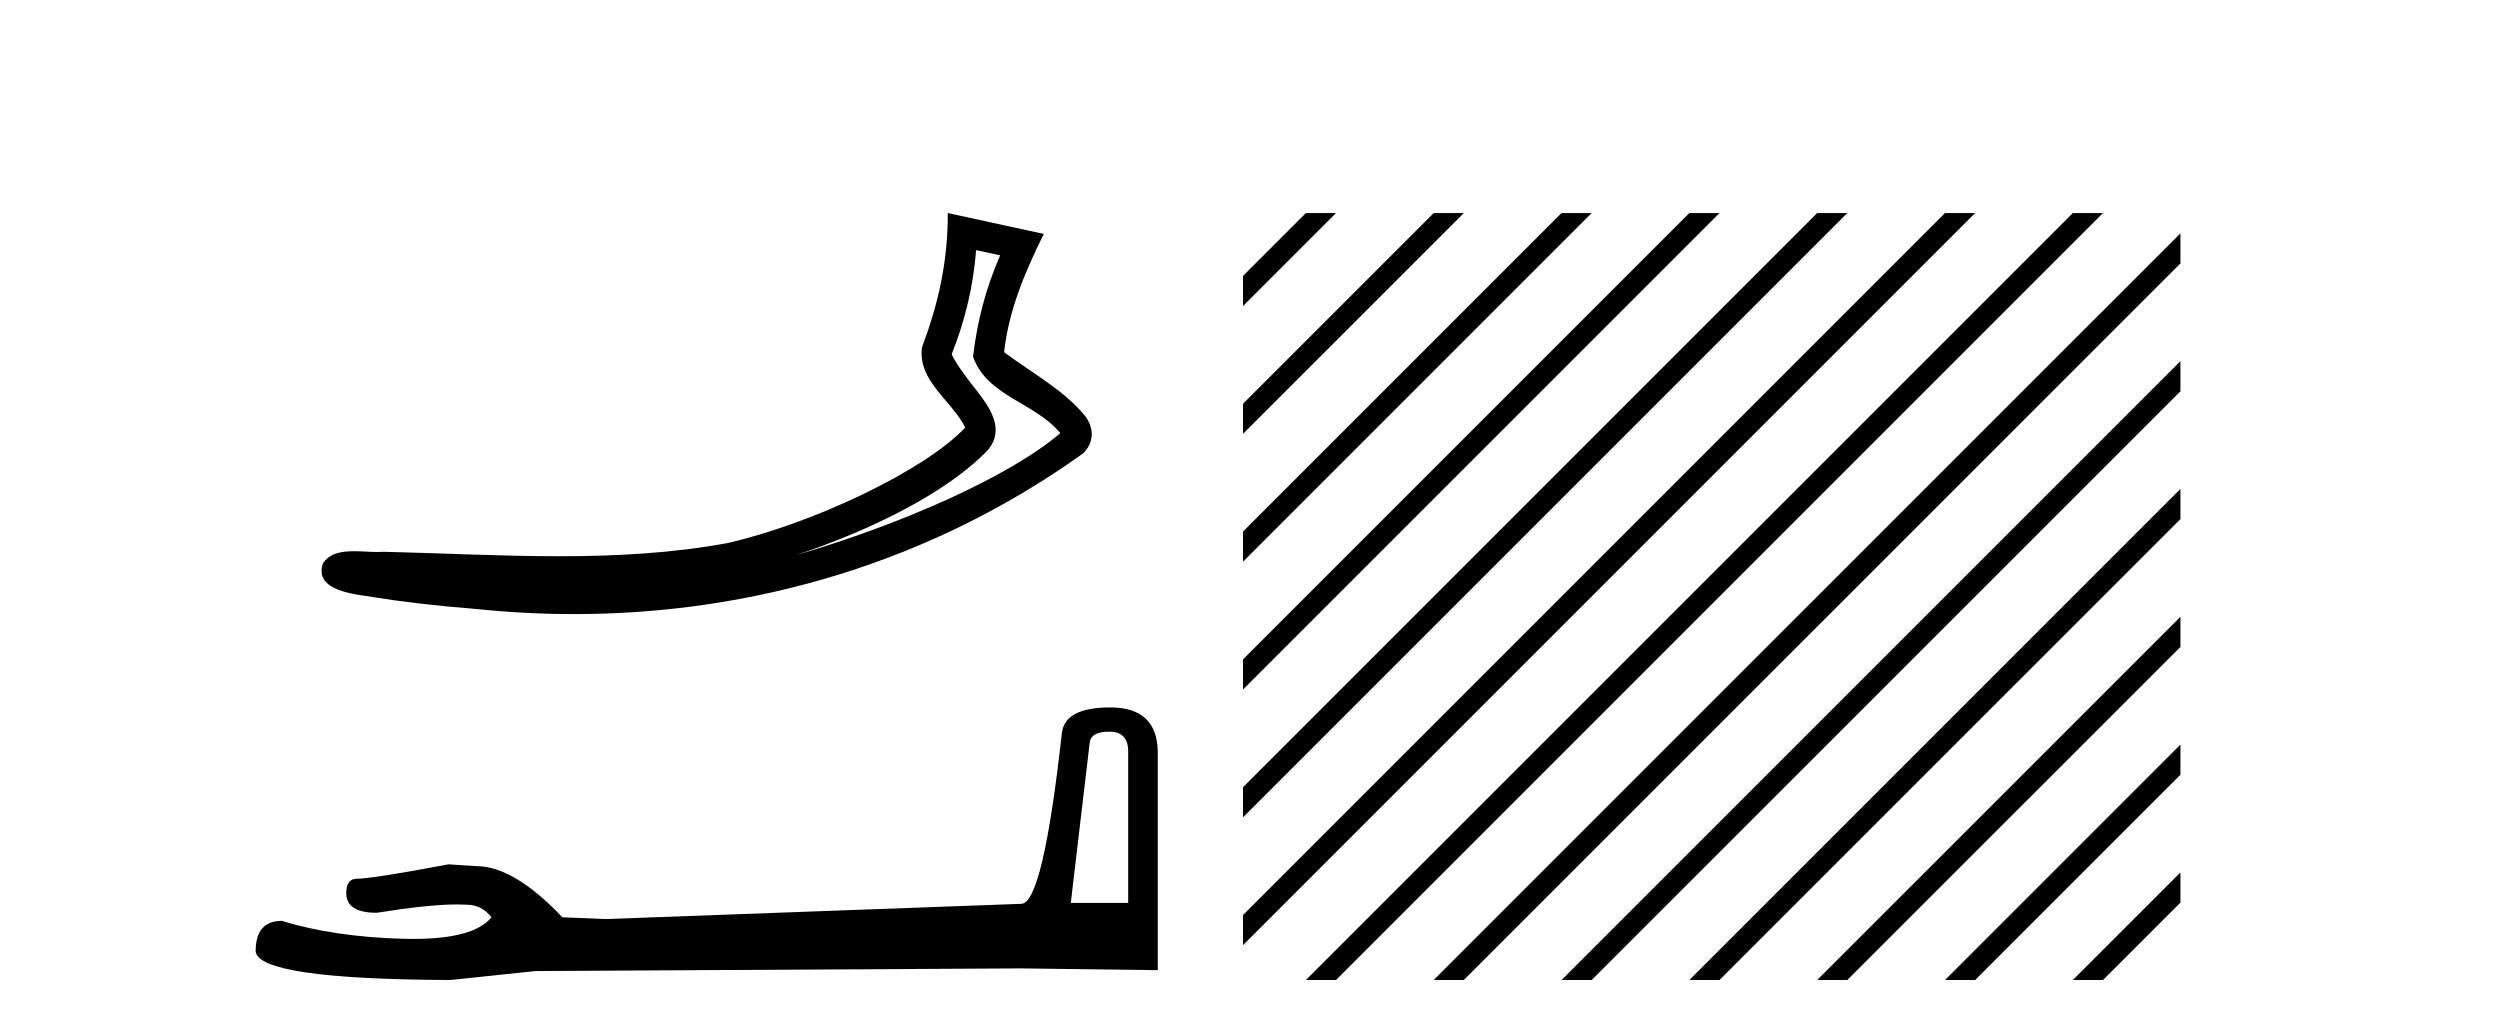 <?xml version='1.0' encoding='UTF-8' standalone='yes'?><svg xmlns='http://www.w3.org/2000/svg' xmlns:xlink='http://www.w3.org/1999/xlink' width='99.0' height='41.0' ><path d='M 38.655 9.904 L 39.606 10.111 C 39.032 11.433 38.692 12.739 38.533 14.129 C 39.09 15.699 40.973 15.928 41.988 17.151 C 39.994 18.869 35.64 20.784 31.534 21.978 C 34.494 21 37.573 19.472 39.153 17.784 C 39.784 16.982 39.205 16.142 38.68 15.473 C 38.246 14.926 37.814 14.339 37.688 14.025 C 38.228 12.661 38.536 11.352 38.655 9.904 ZM 37.533 8.437 C 37.535 10.34 37.176 11.981 36.508 13.762 C 36.342 15.093 37.681 15.849 38.224 16.931 C 36.577 18.67 32.133 20.746 28.809 21.506 C 26.606 21.911 24.374 22.027 22.135 22.027 C 19.812 22.027 17.482 21.903 15.169 21.85 C 15.099 21.856 15.024 21.859 14.945 21.859 C 14.667 21.859 14.343 21.828 14.027 21.828 C 13.519 21.828 13.031 21.908 12.782 22.324 C 12.43 23.411 14.079 23.532 14.779 23.645 C 15.823 23.819 17.267 23.991 18.875 24.118 C 20.162 24.251 21.449 24.318 22.731 24.318 C 29.924 24.318 36.955 22.21 42.885 17.957 C 43.092 17.773 43.241 17.467 43.234 17.183 C 43.228 16.899 43.115 16.676 42.986 16.489 C 42.125 15.437 40.848 14.758 39.763 13.948 C 39.943 12.281 40.6 10.749 41.335 9.264 L 37.533 8.437 Z' style='fill:#000000;stroke:none' /><path d='M 43.93 28.973 Q 44.676 28.973 44.676 29.754 L 44.676 35.755 L 42.403 35.755 L 43.149 29.435 Q 43.185 28.973 43.93 28.973 ZM 43.966 28.014 Q 42.155 28.014 42.048 29.044 Q 41.303 35.755 40.45 35.791 L 23.973 36.395 L 22.269 36.324 Q 20.351 34.299 18.86 34.299 Q 18.327 34.264 17.759 34.228 Q 14.741 34.797 14.137 34.797 Q 13.711 34.797 13.711 35.365 Q 13.711 36.146 14.918 36.146 Q 16.991 35.816 18.099 35.816 Q 18.3 35.816 18.469 35.826 Q 19.073 35.826 19.463 36.324 Q 18.771 37.181 16.364 37.181 Q 16.179 37.181 15.983 37.176 Q 13.249 37.105 11.154 36.466 Q 10.124 36.466 10.124 37.673 Q 10.231 38.774 17.83 38.809 L 21.203 38.454 L 40.45 38.348 L 45.848 38.419 L 45.848 29.754 Q 45.812 28.014 43.966 28.014 Z' style='fill:#000000;stroke:none' /><path d='M 51.712 8.437 L 49.223 10.926 L 49.223 12.119 L 52.607 8.735 L 52.905 8.437 ZM 56.774 8.437 L 49.223 15.988 L 49.223 15.988 L 49.223 17.181 L 57.669 8.735 L 57.967 8.437 ZM 61.836 8.437 L 49.223 21.05 L 49.223 21.05 L 49.223 22.243 L 49.223 22.243 L 62.731 8.735 L 63.029 8.437 ZM 66.898 8.437 L 49.223 26.112 L 49.223 26.112 L 49.223 27.305 L 49.223 27.305 L 67.793 8.735 L 68.091 8.437 ZM 71.96 8.437 L 49.223 31.174 L 49.223 32.367 L 72.855 8.735 L 73.153 8.437 ZM 77.022 8.437 L 49.223 36.236 L 49.223 37.429 L 77.917 8.735 L 78.215 8.437 ZM 82.084 8.437 L 52.01 38.511 L 51.712 38.809 L 52.905 38.809 L 82.979 8.735 L 83.277 8.437 ZM 86.345 9.239 L 57.072 38.511 L 56.774 38.809 L 57.967 38.809 L 86.345 10.432 L 86.345 9.239 ZM 86.345 14.301 L 62.134 38.511 L 61.836 38.809 L 63.029 38.809 L 86.345 15.494 L 86.345 14.301 ZM 86.345 19.363 L 67.196 38.511 L 66.898 38.809 L 68.091 38.809 L 86.345 20.556 L 86.345 19.363 ZM 86.345 24.425 L 72.258 38.511 L 71.96 38.809 L 73.153 38.809 L 86.345 25.618 L 86.345 24.425 ZM 86.345 29.487 L 77.32 38.511 L 77.022 38.809 L 78.215 38.809 L 86.345 30.68 L 86.345 29.487 ZM 86.345 34.549 L 82.382 38.511 L 82.084 38.809 L 83.277 38.809 L 86.345 35.742 L 86.345 34.549 Z' style='fill:#000000;stroke:none' /></svg>